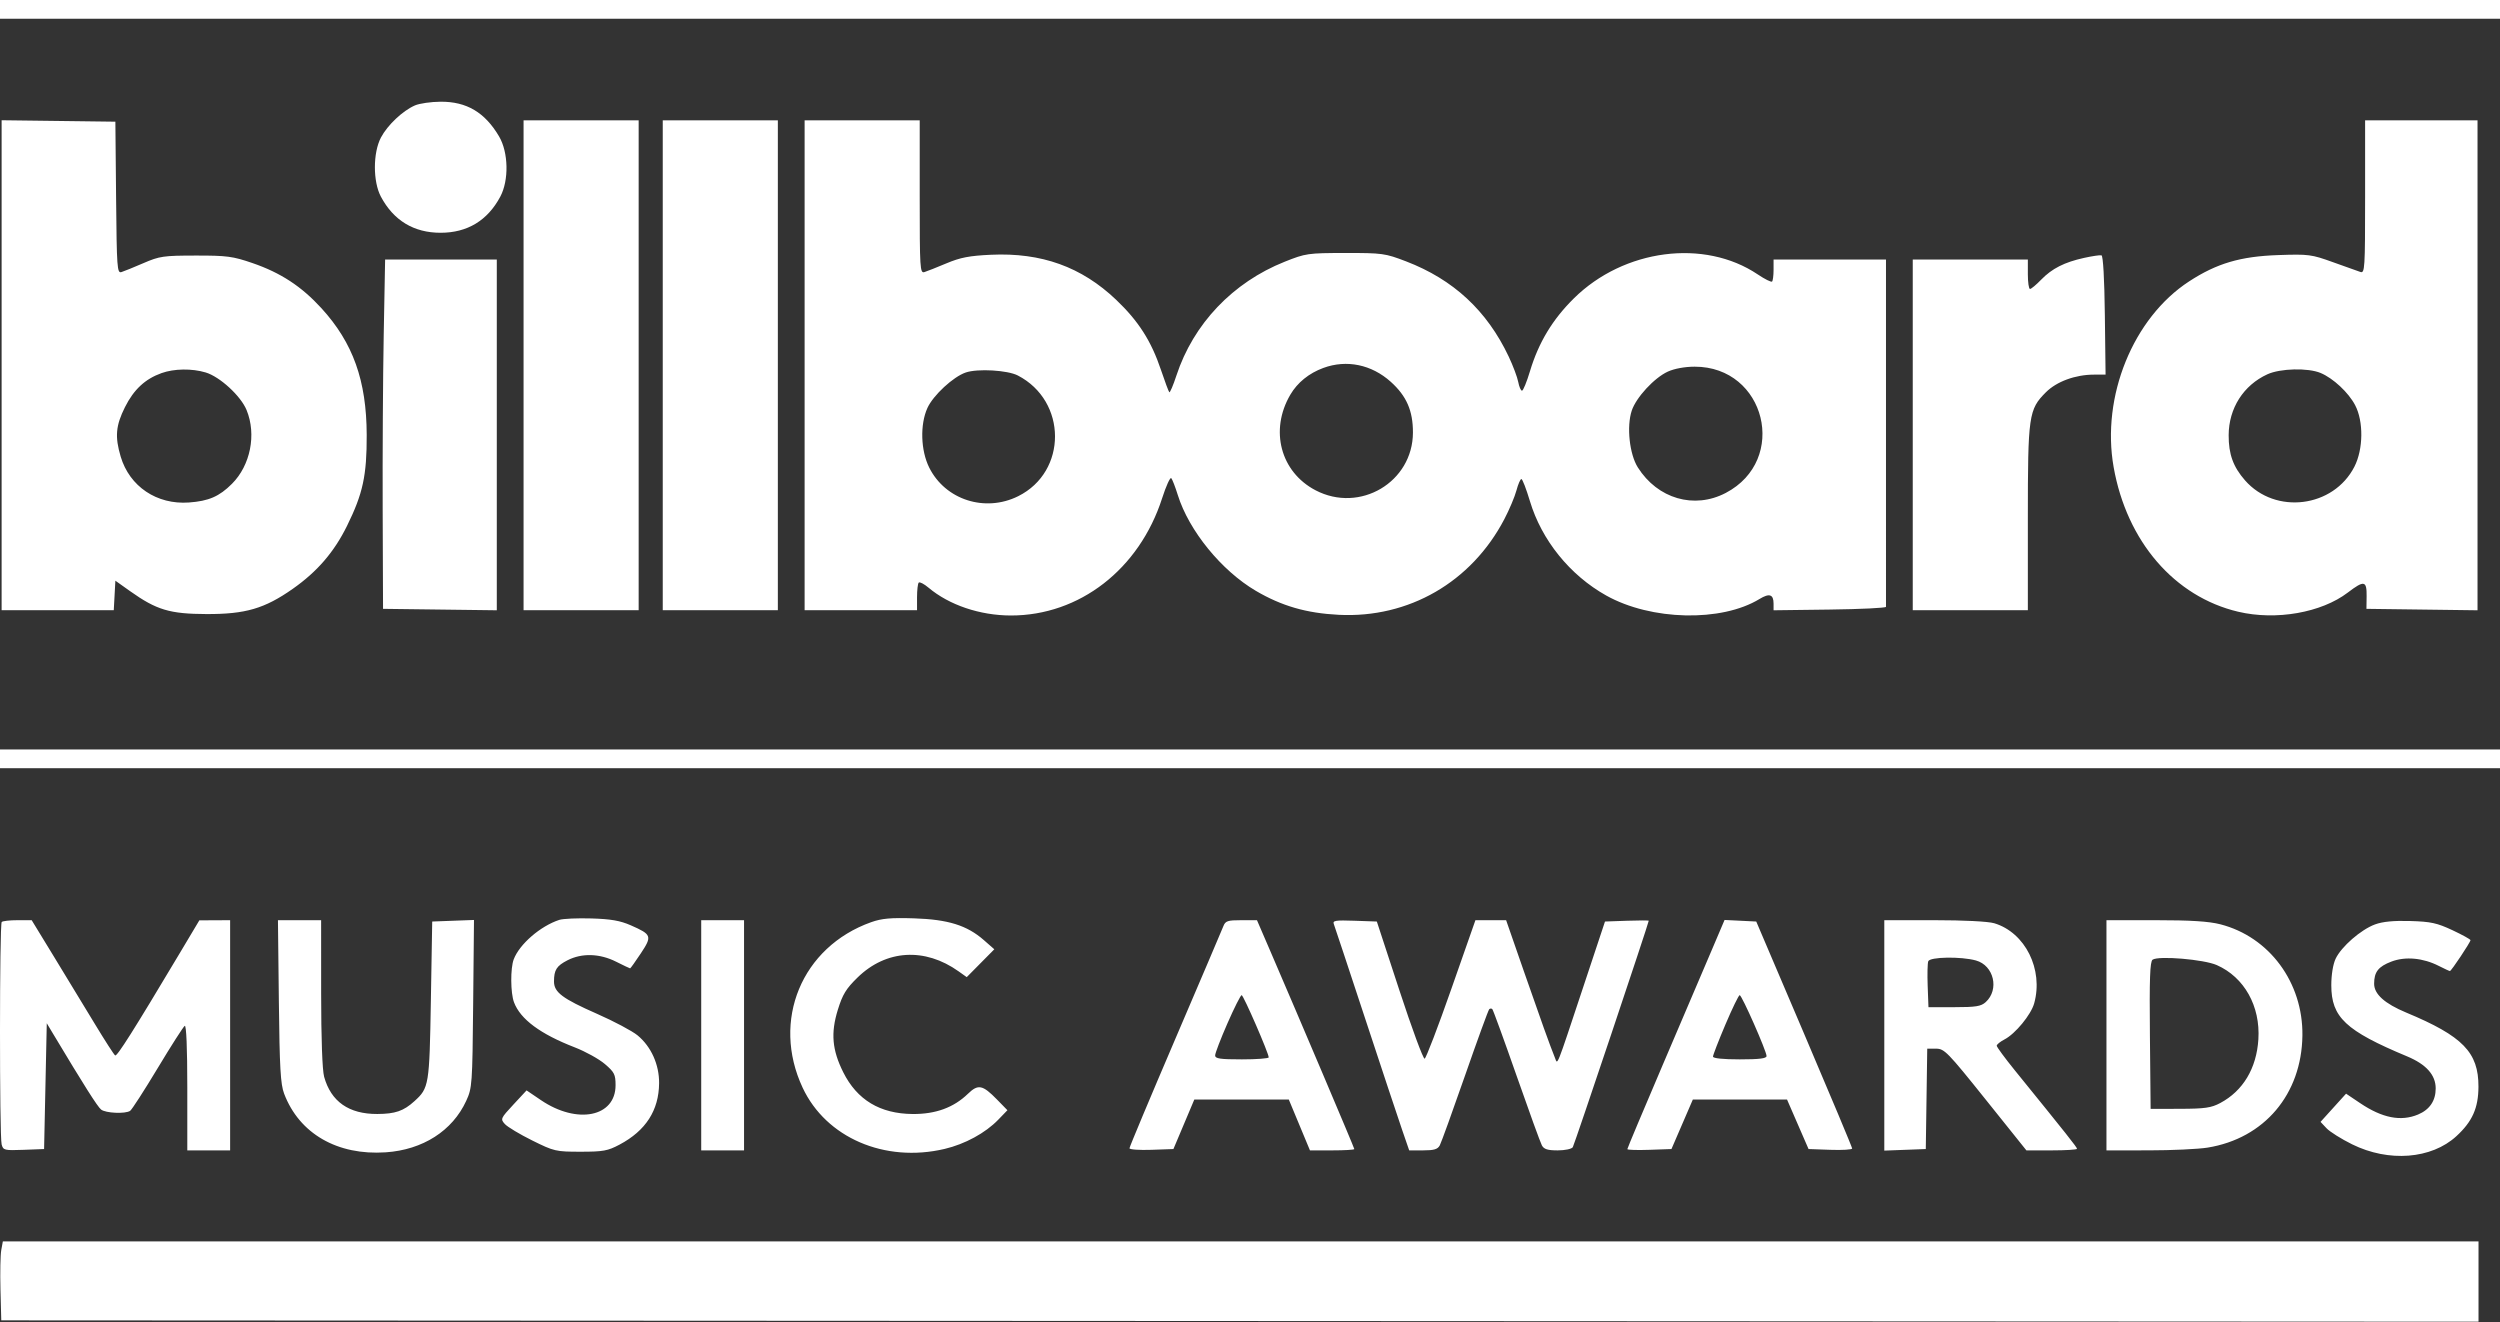 <?xml version="1.0" encoding="UTF-8"?>
<svg xmlns="http://www.w3.org/2000/svg" width="934" height="494" viewBox="0 0 934 494" fill="none">
  <rect x="0" y="0" width="934" height="494" fill="#333333" stroke="none"/>
  <path d="M925.974 463.783V493.785L0.474 493.283L0.175 481.783C0.01 475.458 0.143 468.821 0.47 467.033L1.064 463.783H925.974ZM887.298 345.364C890.173 344.306 894.278 343.911 900.474 344.093C908.158 344.319 910.461 344.819 916.224 347.517C919.934 349.256 922.971 350.932 922.974 351.246C922.974 352.007 915.802 362.779 915.293 362.783C915.074 362.783 913.214 361.927 911.161 360.879C905.245 357.861 898.646 357.255 893.421 359.25C888.537 361.115 886.974 363.123 886.974 367.53C886.974 371.413 890.907 374.945 898.974 378.304C920.094 387.1 925.997 393.158 925.952 405.993C925.924 413.95 923.669 419.004 917.702 424.483C908.378 433.043 892.436 434.282 878.733 427.51C874.718 425.525 870.424 422.828 869.192 421.516L866.952 419.132L871.721 413.862L876.489 408.594L881.783 412.155C890.027 417.703 896.971 419.064 903.375 416.389C907.717 414.575 909.974 411.239 909.974 406.637C909.974 401.614 906.434 397.641 899.31 394.667C876.319 385.071 870.974 380.054 870.974 368.071C870.974 364.153 871.618 360.228 872.6 358.158C874.733 353.665 882.05 347.295 887.298 345.364ZM325.461 344.529C329.42 343.119 332.787 342.817 341.474 343.093C354.191 343.497 361.27 345.704 367.577 351.233L371.474 354.65L366.322 359.855L361.173 365.061L358.146 362.905C345.51 353.908 331.055 354.782 320.388 365.189C316.083 369.39 314.789 371.51 313.006 377.283C310.327 385.955 310.876 392.268 315.033 400.588C320.2 410.929 328.793 416.097 340.974 416.194C349.553 416.262 356.288 413.797 361.624 408.634C365.436 404.945 367.094 405.273 372.475 410.784L376.373 414.776L372.924 418.344C368.136 423.295 360.509 427.445 352.905 429.237C330.541 434.509 308.609 425.051 299.864 406.363C288.121 381.268 299.501 353.779 325.461 344.529ZM176.776 374.99C176.484 405.186 176.394 406.458 174.176 411.283C169.03 422.48 157.957 429.564 144.123 430.509C126.048 431.744 111.801 423.519 106.147 408.589C104.803 405.04 104.459 398.973 104.18 374.033L103.842 343.783H119.974L119.98 371.033C119.983 387.877 120.408 399.81 121.093 402.283C123.662 411.558 130.356 416.239 140.974 416.185C147.671 416.151 150.761 415.085 154.818 411.408C160.277 406.461 160.437 405.494 160.974 373.783L161.474 344.283L169.276 343.99L177.08 343.697L176.776 374.99ZM208.968 343.662C210.346 343.213 215.749 342.975 220.974 343.131C228.243 343.35 231.699 343.954 235.692 345.709C243.489 349.136 243.696 349.724 239.393 356.208C237.358 359.271 235.569 361.779 235.415 361.783C235.263 361.783 232.898 360.658 230.161 359.283C224.045 356.211 217.406 356.012 212.057 358.74C207.948 360.837 206.974 362.36 206.974 366.69C206.974 370.713 210.116 373.073 223.045 378.763C229.399 381.56 236.216 385.183 238.195 386.815C243.275 391.002 246.305 397.741 246.24 404.705C246.144 414.843 241.27 422.409 231.474 427.622C227.062 429.97 225.347 430.283 216.898 430.283C207.662 430.283 207.021 430.134 198.849 426.084C194.19 423.775 189.584 421.01 188.615 419.94C186.915 418.06 187.021 417.816 191.792 412.682L196.728 407.37L202.101 411.013C215.62 420.178 229.974 417.307 229.974 405.438C229.974 401.428 229.539 400.567 225.981 397.522C223.786 395.643 218.724 392.842 214.731 391.297C201.874 386.319 194.419 380.791 192.035 374.469C190.715 370.966 190.654 361.755 191.929 358.4C194.086 352.729 201.905 345.965 208.968 343.662ZM722.607 343.783C733.677 343.783 742.788 344.247 745.052 344.925C756.612 348.389 763.491 362.183 759.972 374.848C758.789 379.107 752.916 386.246 748.874 388.336C747.279 389.161 745.974 390.217 745.974 390.685C745.974 391.154 749.029 395.304 752.763 399.909C772.266 423.965 775.974 428.642 775.974 429.187C775.973 429.515 771.718 429.783 766.518 429.783H757.062L741.843 410.783C727.617 393.022 726.408 391.783 723.32 391.783H720.018L719.746 410.533L719.474 429.283L703.974 429.867V343.783H722.607ZM11.837 343.783L20.233 357.533C24.851 365.096 31.697 376.359 35.446 382.564C39.196 388.768 42.604 394.054 43.02 394.312C43.739 394.757 49.852 385.086 66.88 356.562L74.474 343.841L80.224 343.812L85.974 343.783V429.783H69.974V406.224C69.974 391.493 69.616 382.887 69.018 383.257C68.49 383.584 63.941 390.697 58.907 399.065C53.872 407.435 49.24 414.614 48.613 415.018C46.761 416.211 39.486 415.886 37.772 414.533C36.436 413.478 31.365 405.469 19.57 385.783L17.474 382.283L16.474 429.283L8.851 429.573C1.637 429.847 1.194 429.74 0.614 427.573C-0.222 424.45 -0.196 345.286 0.641 344.45C1.007 344.083 3.676 343.783 6.571 343.783H11.837ZM277.974 343.783V429.783H261.974V343.783H277.974ZM469.605 343.783L474.244 354.533C485.581 380.806 505.974 428.858 505.974 429.299C505.97 429.565 502.242 429.783 497.688 429.783H489.4L481.494 410.783H446.196L442.293 420.033L438.389 429.283L430.181 429.573C425.667 429.733 421.974 429.47 421.974 428.988C421.975 428.502 429.668 410.149 439.07 388.198C448.474 366.245 456.564 347.271 457.047 346.033C457.818 344.057 458.635 343.783 463.765 343.783H469.605ZM562.687 343.783L569.375 363.033C575.59 380.921 578.989 390.386 580.958 395.283C581.976 397.813 581.202 399.757 591.398 369.053L599.624 344.283L607.799 343.993C612.292 343.833 615.968 343.833 615.969 343.993C615.956 344.878 588.222 427.564 587.598 428.582C587.184 429.253 584.688 429.783 581.949 429.783C578.179 429.783 576.813 429.35 576.042 427.911C575.491 426.88 571.224 415.13 566.561 401.799C561.897 388.467 557.833 377.309 557.527 377.005C557.222 376.7 556.697 376.726 556.36 377.063C556.021 377.405 551.954 388.566 547.321 401.868C542.687 415.173 538.447 426.898 537.899 427.922C537.122 429.372 535.752 429.782 531.689 429.78L526.474 429.778L523.804 422.03C522.335 417.769 516.13 399.085 510.014 380.511C503.898 361.937 498.631 346.057 498.311 345.219C497.812 343.921 498.941 343.741 506.056 343.991L514.384 344.283L522.838 370.063C527.487 384.243 531.72 395.701 532.245 395.526C532.771 395.345 537.254 383.634 542.208 369.496L551.218 343.783H562.687ZM805.264 343.783C818.433 343.783 825.223 344.212 829.514 345.315C847.852 350.03 860.438 367.084 860.181 386.87C859.896 408.819 845.947 425.31 824.757 428.748C821.301 429.309 811.387 429.771 802.724 429.775L786.974 429.783V343.783H805.264ZM650.215 343.989L656.134 344.283L674.046 386.283C683.896 409.379 691.96 428.633 691.967 429.073C691.971 429.508 688.306 429.733 683.823 429.573L675.675 429.283L667.634 410.783H632.447L628.452 420.033L624.456 429.283L616.215 429.573C611.683 429.733 607.974 429.617 607.974 429.314C607.974 429.012 613.984 414.706 621.331 397.524C628.677 380.341 636.848 361.201 639.491 354.989L644.297 343.696L650.215 343.989ZM828.207 360.562C823.383 358.428 806.426 357 804.208 358.541C803.227 359.223 803.001 365.604 803.208 386.852L803.474 414.283L814.474 414.254C823.738 414.229 826.105 413.887 829.474 412.095C838.005 407.555 843.048 399.133 843.731 388.283C844.51 375.889 838.47 365.102 828.207 360.562ZM463.879 371.783C463.499 371.783 461.115 376.517 458.581 382.303C456.047 388.089 453.974 393.489 453.974 394.303C453.974 395.511 455.812 395.783 463.974 395.783C469.474 395.783 473.98 395.446 473.988 395.033C474.016 393.546 464.555 371.787 463.879 371.783ZM649.947 371.783C649.576 371.787 647.182 376.717 644.625 382.743C642.067 388.769 639.974 394.168 639.974 394.743C639.974 395.394 643.715 395.783 649.974 395.783C657.302 395.783 659.976 395.449 659.983 394.533C659.998 392.739 650.752 371.783 649.947 371.783ZM738.222 358.836C732.65 357.289 721.031 357.474 720.398 359.121C720.115 359.858 720.017 364.02 720.179 368.371L720.474 376.283H730.122C738.175 376.283 740.114 375.971 741.852 374.396C747.024 369.709 744.922 360.697 738.222 358.836Z" fill="white"></path>
  <g clip-path="url(#clip0_2960_7816)">
    <path d="M463.271 276.962C873.567 276.962 925.604 277.131 925.604 278.462C925.592 279.793 873.508 279.962 463.164 279.962C205.92 279.962 0.486 279.58 0.19 279.101C-0.102 278.628 -0.053 277.953 0.299 277.601C0.651 277.25 208.988 276.962 463.271 276.962ZM343.604 44.962V73.578C343.604 100.37 343.716 102.16 345.354 101.653C346.316 101.356 350.03 99.882 353.604 98.378C358.788 96.197 362.156 95.549 370.24 95.177C389.1 94.308 404.07 99.697 417.002 112.01C425.353 119.961 430.107 127.405 433.745 138.224C435.197 142.54 436.593 146.281 436.848 146.537C437.103 146.792 438.297 143.995 439.503 140.321C445.851 120.985 460.574 105.507 479.973 97.775C487.821 94.647 488.611 94.534 502.604 94.518C516.471 94.503 517.463 94.64 525.3 97.642C542.962 104.409 555.533 116.065 563.635 133.186C565.269 136.638 566.88 140.925 567.216 142.712C567.553 144.499 568.184 145.962 568.619 145.962C569.054 145.96 570.391 142.699 571.589 138.712C574.818 127.969 579.997 119.374 588.013 111.458C606.69 93.015 636.762 89.108 656.71 102.532C659.337 104.3 661.738 105.495 662.046 105.188C662.353 104.88 662.604 102.904 662.604 100.795V96.962H704.604V161.462C704.604 196.937 704.605 226.299 704.605 226.712C704.599 227.125 695.152 227.583 683.605 227.732L662.604 228.001V225.54C662.604 222.04 661.052 221.525 657.337 223.793C643.125 232.467 616.866 231.871 600.098 222.494C586.53 214.906 575.954 201.825 571.574 187.21C570.216 182.679 568.784 178.97 568.393 178.967C568.001 178.965 567.173 180.875 566.551 183.212C565.929 185.549 563.889 190.387 562.018 193.962C549.707 217.493 526.287 231.02 500.153 229.696C488.082 229.084 478.847 226.411 469.178 220.732C456.349 213.195 444.183 198.264 440.032 184.962C439.088 181.938 437.987 179.092 437.585 178.637C437.183 178.183 435.648 181.558 434.173 186.137C425.626 212.669 403.278 229.989 377.644 229.949C366.105 229.931 354.608 226.043 346.886 219.545C345.234 218.155 343.596 217.305 343.244 217.656C342.892 218.007 342.604 220.47 342.604 223.129V227.962H300.604V44.962H343.604ZM925.604 44.962V228.002L904.854 227.732L884.104 227.462L884.168 222.712C884.245 216.915 883.242 216.724 877.147 221.376C867.282 228.907 850.331 231.879 836.218 228.551C812.367 222.927 794.571 202.279 789.656 174.527C784.98 148.129 796.912 118.769 817.865 105.118C828.193 98.389 837.008 95.786 851.104 95.3C862.512 94.907 863.525 95.037 871.604 97.954C876.279 99.641 880.892 101.286 881.854 101.609C883.494 102.158 883.604 100.388 883.604 73.578V44.962H925.604ZM21.854 45.191L43.104 45.462L43.371 73.824C43.618 100.208 43.757 102.15 45.371 101.65C46.325 101.354 50.03 99.848 53.604 98.301C59.618 95.7 61.078 95.488 73.104 95.476C84.769 95.463 86.946 95.751 94.297 98.275C104.867 101.903 112.629 106.984 120.104 115.168C131.893 128.072 136.936 142.186 137.001 162.462C137.05 177.66 135.587 184.419 129.649 196.462C124.822 206.253 118.524 213.561 109.386 219.98C98.843 227.383 91.696 229.471 77.104 229.414C63.431 229.361 58.491 227.882 48.649 220.89L43.104 216.949L42.805 222.455L42.505 227.962H0.604V44.922L21.854 45.191ZM185.604 96.962V228.001L143.104 227.462L142.968 190.462C142.893 170.112 143.067 140.749 143.355 125.212L143.88 96.962H185.604ZM238.604 44.962V227.962H195.604V44.962H238.604ZM290.604 44.962V227.962H247.604V44.962H290.604ZM778.604 96.349C781.629 95.683 784.554 95.249 785.104 95.383C785.723 95.534 786.208 104.073 786.374 117.795L786.643 139.962H782.306C775.367 139.962 768.369 142.531 764.343 146.557C757.911 152.989 757.604 155.127 757.604 193.64V227.962H714.604V96.962H757.604V102.462C757.604 105.487 757.967 107.962 758.409 107.962C758.852 107.961 760.722 106.403 762.567 104.5C766.612 100.326 771.255 97.968 778.604 96.349ZM380.257 140.281C376.41 138.292 365.275 137.648 360.819 139.158C356.136 140.745 348.635 147.686 346.482 152.423C343.677 158.602 343.967 168.292 347.153 174.684C353.17 186.759 368.039 191.536 380.41 185.371C398.804 176.205 398.714 149.826 380.257 140.281ZM76.841 139.151C71.698 137.61 65.069 137.706 60.352 139.389C54.235 141.572 49.971 145.541 46.689 152.108C43.241 159.006 42.881 163.159 45.082 170.573C48.4 181.743 58.573 188.591 70.575 187.732C77.971 187.203 81.926 185.486 86.661 180.751C93.579 173.833 95.861 162.326 92.125 153.203C89.967 147.933 82.142 140.739 76.841 139.151ZM866.96 139.337C862.245 137.367 851.939 137.623 847.104 139.832C838.147 143.923 832.663 152.545 832.627 162.59C832.602 169.689 834.323 174.432 838.758 179.484C850.091 192.389 871.786 189.666 879.604 174.357C882.942 167.822 883.064 157.435 879.875 151.366C877.379 146.617 871.679 141.309 866.96 139.337ZM633.104 136.993C629.444 137 625.545 137.717 623.104 138.832C618.027 141.151 611.243 148.495 609.612 153.438C607.659 159.355 608.768 169.675 611.886 174.615C619.294 186.348 632.946 190.32 644.723 184.168C668.273 171.865 659.672 136.939 633.104 136.993ZM519.595 142.643C512.415 136.187 503.094 134.268 494.412 137.459C489.02 139.441 484.727 142.919 482.063 147.462C474.282 160.73 478.4 176.331 491.486 183.168C508.075 191.834 527.828 180.123 527.873 161.594C527.893 153.461 525.478 147.932 519.595 142.643ZM164.62 38C174.349 37.942 181.152 41.982 186.45 50.962C189.963 56.916 190.177 67.34 186.913 73.462C182.151 82.394 174.602 86.962 164.604 86.962C154.607 86.962 147.059 82.394 142.297 73.462C139.304 67.848 139.318 57.065 142.326 51.366C144.772 46.734 150.452 41.372 155.026 39.38C156.719 38.643 161.037 38.022 164.62 38Z" fill="white"></path>
  </g>
  <path d="M934 280V287H0V280H934Z" fill="white"></path>
  <path d="M934 0V7H0V0H934Z" fill="white"></path>
  <defs>
    <clipPath id="clip0_2960_7816">
      <rect width="926" height="211" fill="white" transform="translate(0 38)"></rect>
    </clipPath>
  </defs>
</svg>
